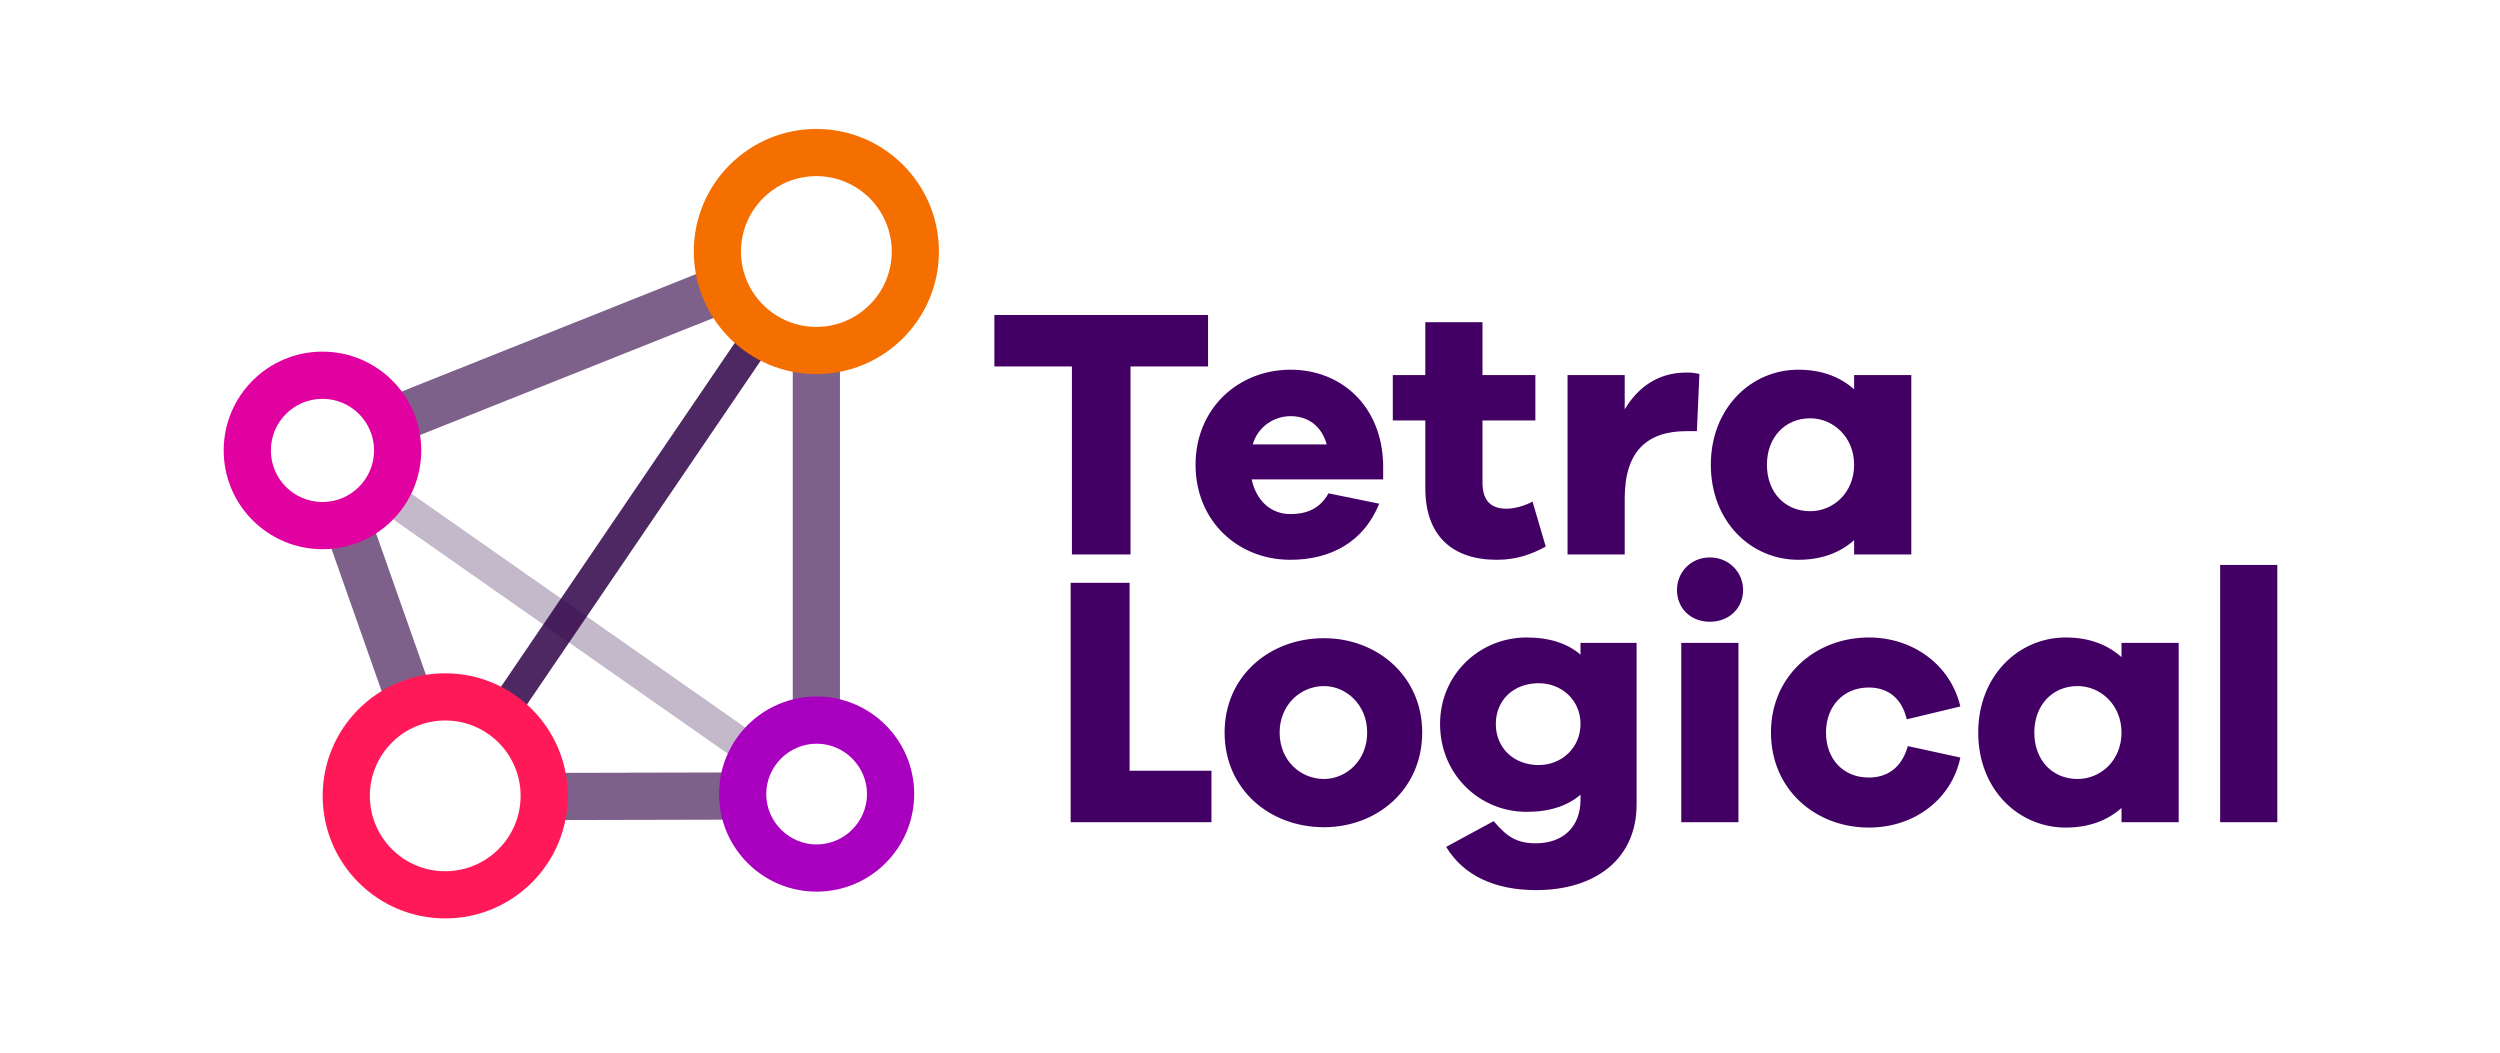 <?xml version="1.0" encoding="UTF-8" standalone="no"?>
<!DOCTYPE svg PUBLIC "-//W3C//DTD SVG 1.1//EN" "http://www.w3.org/Graphics/SVG/1.1/DTD/svg11.dtd">
<svg width="100%" height="100%" viewBox="0 0 475 200" version="1.1" xmlns="http://www.w3.org/2000/svg" xmlns:xlink="http://www.w3.org/1999/xlink" xml:space="preserve" xmlns:serif="http://www.serif.com/" style="fill-rule:evenodd;clip-rule:evenodd;stroke-linejoin:round;stroke-miterlimit:2;">
    <g>
        <g id="TetraLogical-logo">
            <g id="clearance-padding" serif:id="clearance/padding">
                <rect x="0" y="0" width="475" height="200" style="fill:none;"/>
            </g>
            <path id="logotype" d="M229.532,69.632l0,-9.777l-40.6,0l0,9.777l14.733,0l0,35.712l11.134,0l0,-35.712l14.733,0Zm33.268,18.67c-0.204,-11.134 -7.944,-18.059 -17.584,-18.059c-9.913,0 -18.06,7.332 -18.06,18.059c-0,10.795 8.147,18.06 17.992,18.06c7.807,0 13.986,-3.463 16.905,-10.659l-9.641,-1.969c-1.833,3.327 -4.752,3.938 -7.264,3.938c-3.667,0 -6.45,-2.512 -7.333,-6.586l24.985,0l-0,-2.784Zm-17.584,-9.233c3.123,0 5.838,1.697 6.857,5.363l-14.054,0c1.018,-3.462 4.141,-5.363 7.197,-5.363Zm45.963,16.226c-1.426,0.815 -3.462,1.358 -4.956,1.358c-2.851,0 -4.549,-1.425 -4.549,-4.956l-0,-11.813l10.048,0l-0,-8.623l-10.048,0l-0,-10.048l-10.863,0l-0,10.048l-6.178,0l-0,8.623l6.178,0l-0,12.899c-0,8.962 5.092,13.579 13.579,13.579c3.87,0 6.653,-1.086 9.301,-2.512l-2.512,-8.555Zm29.262,-24.509c-5.567,0 -9.301,2.919 -11.745,6.993l-0,-6.518l-10.863,0l-0,34.083l10.863,0l-0,-10.66c-0,-8.826 4.141,-12.764 11.745,-12.764l1.969,0l0.475,-10.862c-0.814,-0.204 -1.493,-0.272 -2.444,-0.272Zm42.705,0.475l-10.863,0l-0,2.716c-2.648,-2.376 -6.178,-3.734 -10.591,-3.734c-9.03,0 -16.634,7.332 -16.634,18.059c-0,10.795 7.604,18.06 16.634,18.06c4.413,0 7.943,-1.358 10.591,-3.734l-0,2.716l10.863,0l-0,-34.083Zm-19.214,25.868c-4.752,0 -8.215,-3.531 -8.215,-8.827c-0,-5.227 3.463,-8.826 8.215,-8.826c4.413,0 8.351,3.599 8.351,8.826c-0,5.296 -3.938,8.827 -8.351,8.827Zm-113.755,49.316l-15.552,0l-0,-35.712l-11.202,0l-0,45.488l26.754,0l-0,-9.776Zm21.372,-25.188c-10.32,0 -18.875,7.196 -18.875,17.923c-0,10.795 8.555,17.992 18.875,17.992c10.116,-0 18.67,-7.197 18.67,-17.992c-0,-10.727 -8.554,-17.923 -18.67,-17.923Zm-0,26.749c-4.413,0 -8.419,-3.462 -8.419,-8.826c-0,-5.295 4.006,-8.826 8.419,-8.826c4.209,0 8.215,3.531 8.215,8.826c-0,5.364 -4.006,8.826 -8.215,8.826Zm59.406,-25.867l-10.659,0l0,2.241c-2.444,-2.105 -5.839,-3.259 -10.252,-3.259c-8.894,0 -16.43,6.993 -16.43,16.43c0,9.641 7.536,16.702 16.43,16.702c4.413,0 7.808,-1.155 10.252,-3.259l0,0.95c0,5.364 -3.53,8.283 -8.487,8.283c-3.53,0 -5.431,-1.154 -8.011,-4.209l-9.03,4.888c3.327,5.499 9.302,8.215 17.109,8.215c11.067,0 19.078,-5.771 19.078,-16.294l0,-30.688Zm-18.603,23.22c-4.752,0 -8.147,-3.259 -8.147,-7.808c0,-4.549 3.395,-7.74 8.147,-7.74c4.346,0 7.944,3.191 7.944,7.74c0,4.549 -3.598,7.808 -7.944,7.808Zm32.521,-39.446c-3.666,0 -6.246,2.851 -6.246,6.178c0,3.462 2.58,6.042 6.246,6.042c3.666,0 6.314,-2.58 6.314,-6.042c0,-3.327 -2.648,-6.178 -6.314,-6.178Zm5.432,50.308l0,-34.082l-10.863,0l0,34.082l10.863,0Zm24.781,-8.486c-4.889,0 -8.147,-3.531 -8.147,-8.555c0,-4.956 3.258,-8.554 8.147,-8.554c3.462,0 6.246,1.901 7.196,6.042l10.184,-2.444c-1.901,-8.011 -9.097,-13.103 -17.38,-13.103c-10.184,0 -18.603,7.332 -18.603,18.059c0,10.795 8.419,18.06 18.603,18.06c8.486,0 15.683,-5.228 17.38,-13.307l-9.98,-2.173c-1.154,4.142 -3.938,5.975 -7.4,5.975Zm58.863,-25.596l-10.863,-0l0,2.716c-2.648,-2.376 -6.178,-3.734 -10.591,-3.734c-9.03,-0 -16.634,7.332 -16.634,18.059c0,10.795 7.604,18.06 16.634,18.06c4.413,-0 7.943,-1.358 10.591,-3.734l0,2.715l10.863,-0l0,-34.082Zm-19.214,25.867c-4.752,-0 -8.215,-3.53 -8.215,-8.826c0,-5.227 3.463,-8.826 8.215,-8.826c4.413,-0 8.351,3.599 8.351,8.826c0,5.296 -3.938,8.826 -8.351,8.826Zm37.953,-40.668l-10.863,-0l0,48.883l10.863,-0l0,-48.883Z" style="fill:#420065;fill-rule:nonzero;"/>
            <g id="logomark">
                <g id="scaffold">
                    <path id="sustainable-original" d="M91.998,135.173l50.418,-74.16l4.943,3.36l-50.418,74.161l-4.943,-3.361Z" style="fill:#2d0045;fill-opacity:0.84;"/>
                    <path id="inclusive-ethical" d="M143.173,146.63l-72.403,-50.711l3.43,-4.896l72.402,50.711l-3.429,4.896Z" style="fill:#2d0045;fill-opacity:0.28;"/>
                    <path id="perimeter" d="M72.73,75.823l62.727,-25.023l3.323,8.328l-62.73,25.024l-3.322,-8.328l0.002,-0.001Zm86.862,-8.587l0,69.618l-8.966,0l0,-69.618l8.966,0Zm-85.483,68.616l-12.289,-34.882l8.457,-2.98l12.29,34.882l-8.457,2.98l-0.001,0Zm66.685,19.877l-37.667,0.088l-0.02,-8.967l37.666,-0.087l0.021,8.966Z" style="fill:#2d0045;fill-opacity:0.62;"/>
                </g>
                <path id="original" d="M155.109,33.466c-7.909,0 -14.321,6.412 -14.321,14.321c0,7.91 6.412,14.321 14.321,14.321c7.909,0 14.321,-6.411 14.321,-14.32c0,-7.91 -6.412,-14.322 -14.321,-14.322Zm-23.287,14.321c0,-12.86 10.426,-23.287 23.287,-23.287c12.861,0 23.287,10.426 23.287,23.287c0,12.861 -10.426,23.288 -23.287,23.288c-12.861,0 -23.287,-10.427 -23.287,-23.288Z" style="fill:#f56f00;"/>
                <path id="ethical" d="M61.268,75.777c-5.413,0 -9.802,4.388 -9.802,9.802c0,5.413 4.389,9.802 9.802,9.802c5.414,0 9.802,-4.389 9.802,-9.802c0,-5.414 -4.388,-9.802 -9.802,-9.802Zm-18.768,9.802c0,-10.365 8.403,-18.769 18.768,-18.769c10.366,0 18.769,8.403 18.769,18.768c0,10.365 -8.403,18.768 -18.769,18.768c-10.365,0.001 -18.768,-8.402 -18.768,-18.766l0,-0.001Z" style="fill:#e100a0;"/>
                <path id="sustainable" d="M84.592,136.892c-7.909,0 -14.32,6.411 -14.32,14.321c0,7.909 6.411,14.321 14.32,14.321c7.91,0 14.322,-6.412 14.322,-14.321c0,-7.91 -6.412,-14.321 -14.322,-14.321Zm-23.287,14.321c0,-12.861 10.426,-23.288 23.287,-23.288c12.862,0 23.288,10.427 23.288,23.288c0,12.861 -10.426,23.287 -23.288,23.287c-12.86,0 -23.287,-10.426 -23.287,-23.287Z" style="fill:#ff1958;"/>
                <path id="inclusive" d="M155.158,141.301c-5.251,-0 -9.572,4.321 -9.572,9.572c-0,5.251 4.321,9.572 9.572,9.572c5.251,-0 9.572,-4.321 9.572,-9.572c-0,-5.251 -4.321,-9.572 -9.572,-9.572Zm-18.538,9.572c-0,-10.238 8.299,-18.538 18.538,-18.538c10.238,-0 18.538,8.3 18.538,18.538c-0,10.238 -8.3,18.538 -18.538,18.538c-10.239,-0 -18.538,-8.3 -18.538,-18.538Z" style="fill:#a900c0;"/>
            </g>
        </g>
    </g>
</svg>

